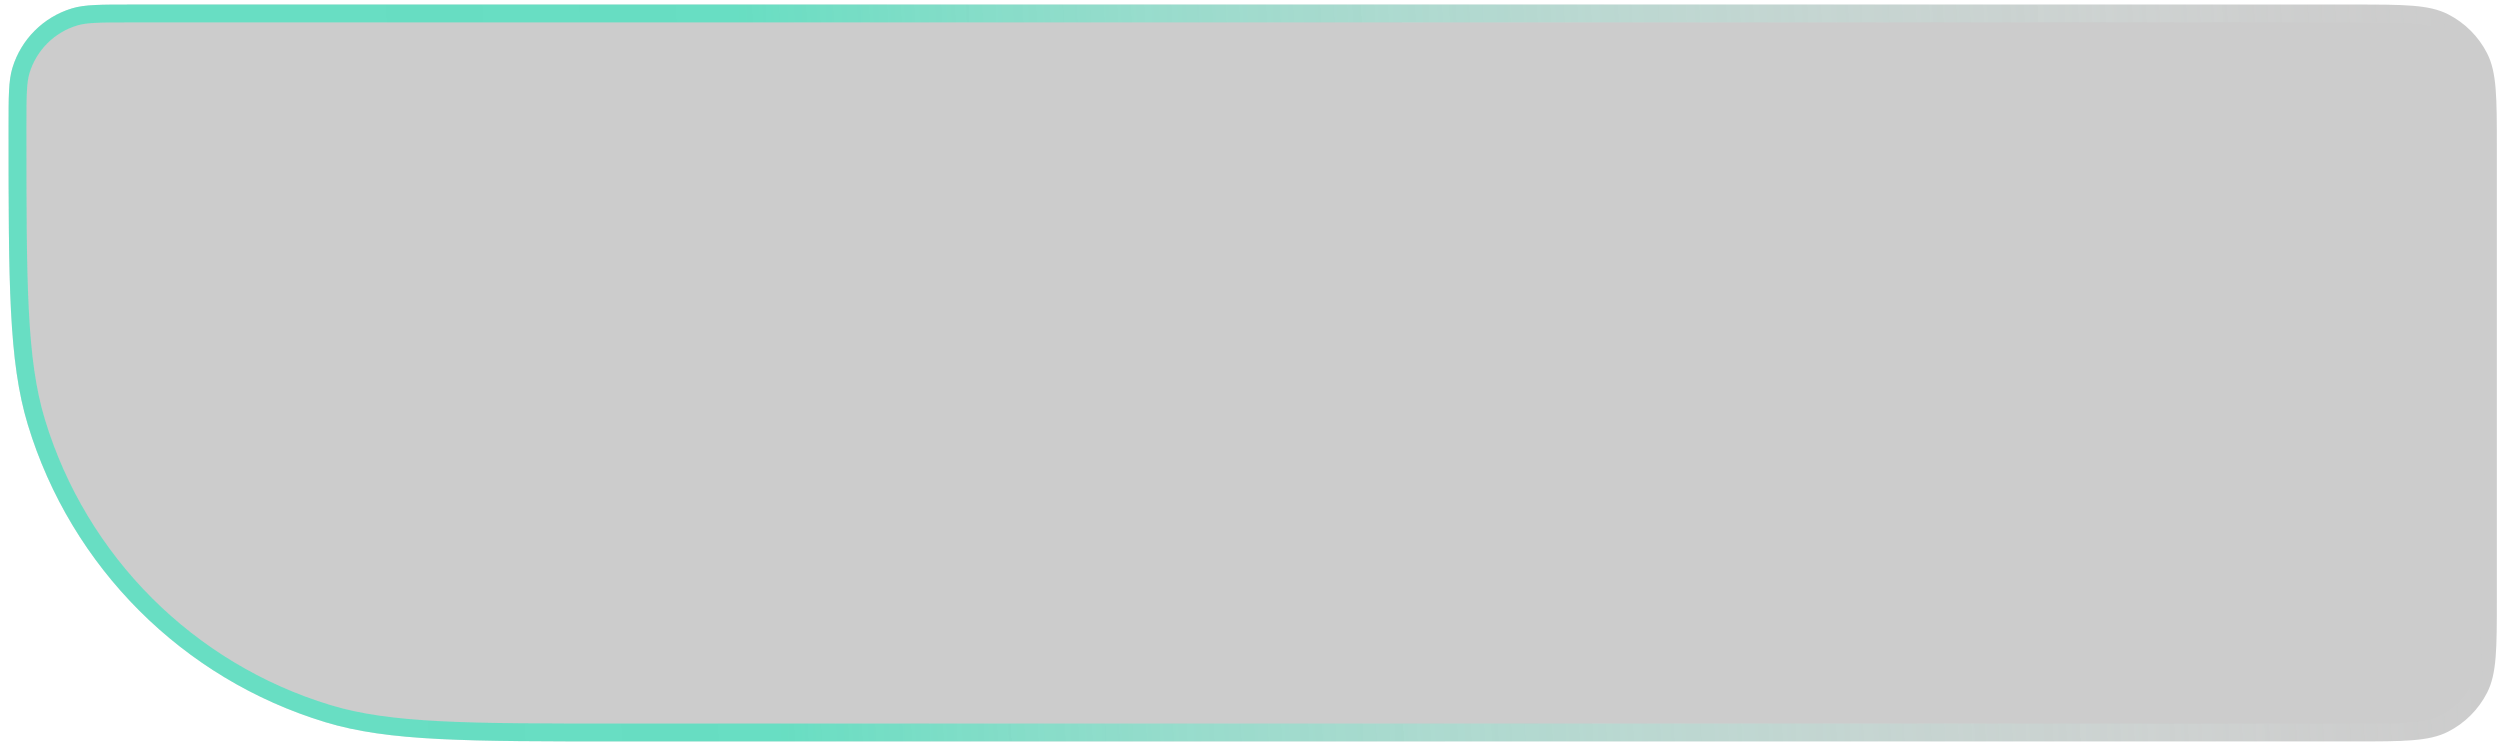 <?xml version="1.0" encoding="UTF-8"?> <svg xmlns="http://www.w3.org/2000/svg" width="280" height="84" viewBox="0 0 280 84" fill="none"><g filter="url(#filter0_b_1260_11144)"><path d="M279.646 67.039C279.646 72.64 279.646 75.44 278.557 77.579C277.598 79.461 276.068 80.99 274.186 81.949C272.047 83.039 269.247 83.039 263.646 83.039L69.735 83.039C52.267 83.039 43.534 83.039 36.428 80.88C20.462 76.031 7.968 63.537 3.119 47.572C0.96 40.466 0.96 31.732 0.96 14.265V14.265C0.96 10.771 0.96 9.024 1.392 7.603C2.362 4.41 4.861 1.911 8.054 0.941C9.475 0.51 11.222 0.51 14.715 0.51L263.647 0.51C269.247 0.51 272.047 0.51 274.186 1.6C276.068 2.558 277.598 4.088 278.557 5.97C279.646 8.109 279.646 10.909 279.646 16.51L279.646 67.039Z" fill="black" fill-opacity="0.2"></path><path d="M263.646 82.039L69.735 82.039C52.194 82.039 43.646 82.028 36.718 79.924C21.072 75.171 8.828 62.927 4.076 47.281C1.971 40.353 1.96 31.805 1.96 14.265C1.96 10.698 1.971 9.137 2.349 7.894C3.222 5.02 5.471 2.771 8.344 1.898C9.588 1.521 11.149 1.51 14.715 1.51L263.647 1.51C266.463 1.51 268.516 1.51 270.133 1.643C271.739 1.774 272.827 2.029 273.732 2.491C275.426 3.353 276.803 4.73 277.666 6.424C278.127 7.329 278.382 8.417 278.514 10.023C278.646 11.64 278.646 13.693 278.646 16.51L278.646 67.039C278.646 69.856 278.646 71.908 278.514 73.526C278.382 75.131 278.127 76.22 277.666 77.125C276.803 78.818 275.426 80.195 273.732 81.058C272.827 81.519 271.739 81.775 270.133 81.906C268.516 82.038 266.463 82.039 263.646 82.039Z" stroke="url(#paint0_linear_1260_11144)" stroke-opacity="0.1" stroke-width="2"></path><path d="M263.646 82.039L69.735 82.039C52.194 82.039 43.646 82.028 36.718 79.924C21.072 75.171 8.828 62.927 4.076 47.281C1.971 40.353 1.96 31.805 1.96 14.265C1.96 10.698 1.971 9.137 2.349 7.894C3.222 5.02 5.471 2.771 8.344 1.898C9.588 1.521 11.149 1.51 14.715 1.51L263.647 1.51C266.463 1.51 268.516 1.51 270.133 1.643C271.739 1.774 272.827 2.029 273.732 2.491C275.426 3.353 276.803 4.73 277.666 6.424C278.127 7.329 278.382 8.417 278.514 10.023C278.646 11.64 278.646 13.693 278.646 16.51L278.646 67.039C278.646 69.856 278.646 71.908 278.514 73.526C278.382 75.131 278.127 76.22 277.666 77.125C276.803 78.818 275.426 80.195 273.732 81.058C272.827 81.519 271.739 81.775 270.133 81.906C268.516 82.038 266.463 82.039 263.646 82.039Z" stroke="url(#paint1_linear_1260_11144)" stroke-opacity="0.5" stroke-width="2"></path></g><defs><filter id="filter0_b_1260_11144" x="-9.039" y="-9.49" width="298.686" height="102.529" filterUnits="userSpaceOnUse" color-interpolation-filters="sRGB"><feFlood flood-opacity="0" result="BackgroundImageFix"></feFlood><feGaussianBlur in="BackgroundImageFix" stdDeviation="5"></feGaussianBlur><feComposite in2="SourceAlpha" operator="in" result="effect1_backgroundBlur_1260_11144"></feComposite><feBlend mode="normal" in="SourceGraphic" in2="effect1_backgroundBlur_1260_11144" result="shape"></feBlend></filter><linearGradient id="paint0_linear_1260_11144" x1="4.548" y1="80.049" x2="279.646" y2="63.902" gradientUnits="userSpaceOnUse"><stop stop-color="white"></stop><stop offset="1" stop-color="white" stop-opacity="0"></stop></linearGradient><linearGradient id="paint1_linear_1260_11144" x1="4.548" y1="80.049" x2="279.646" y2="63.902" gradientUnits="userSpaceOnUse"><stop offset="0.3" stop-color="#00ECB5"></stop><stop offset="1" stop-color="white" stop-opacity="0"></stop></linearGradient></defs></svg> 